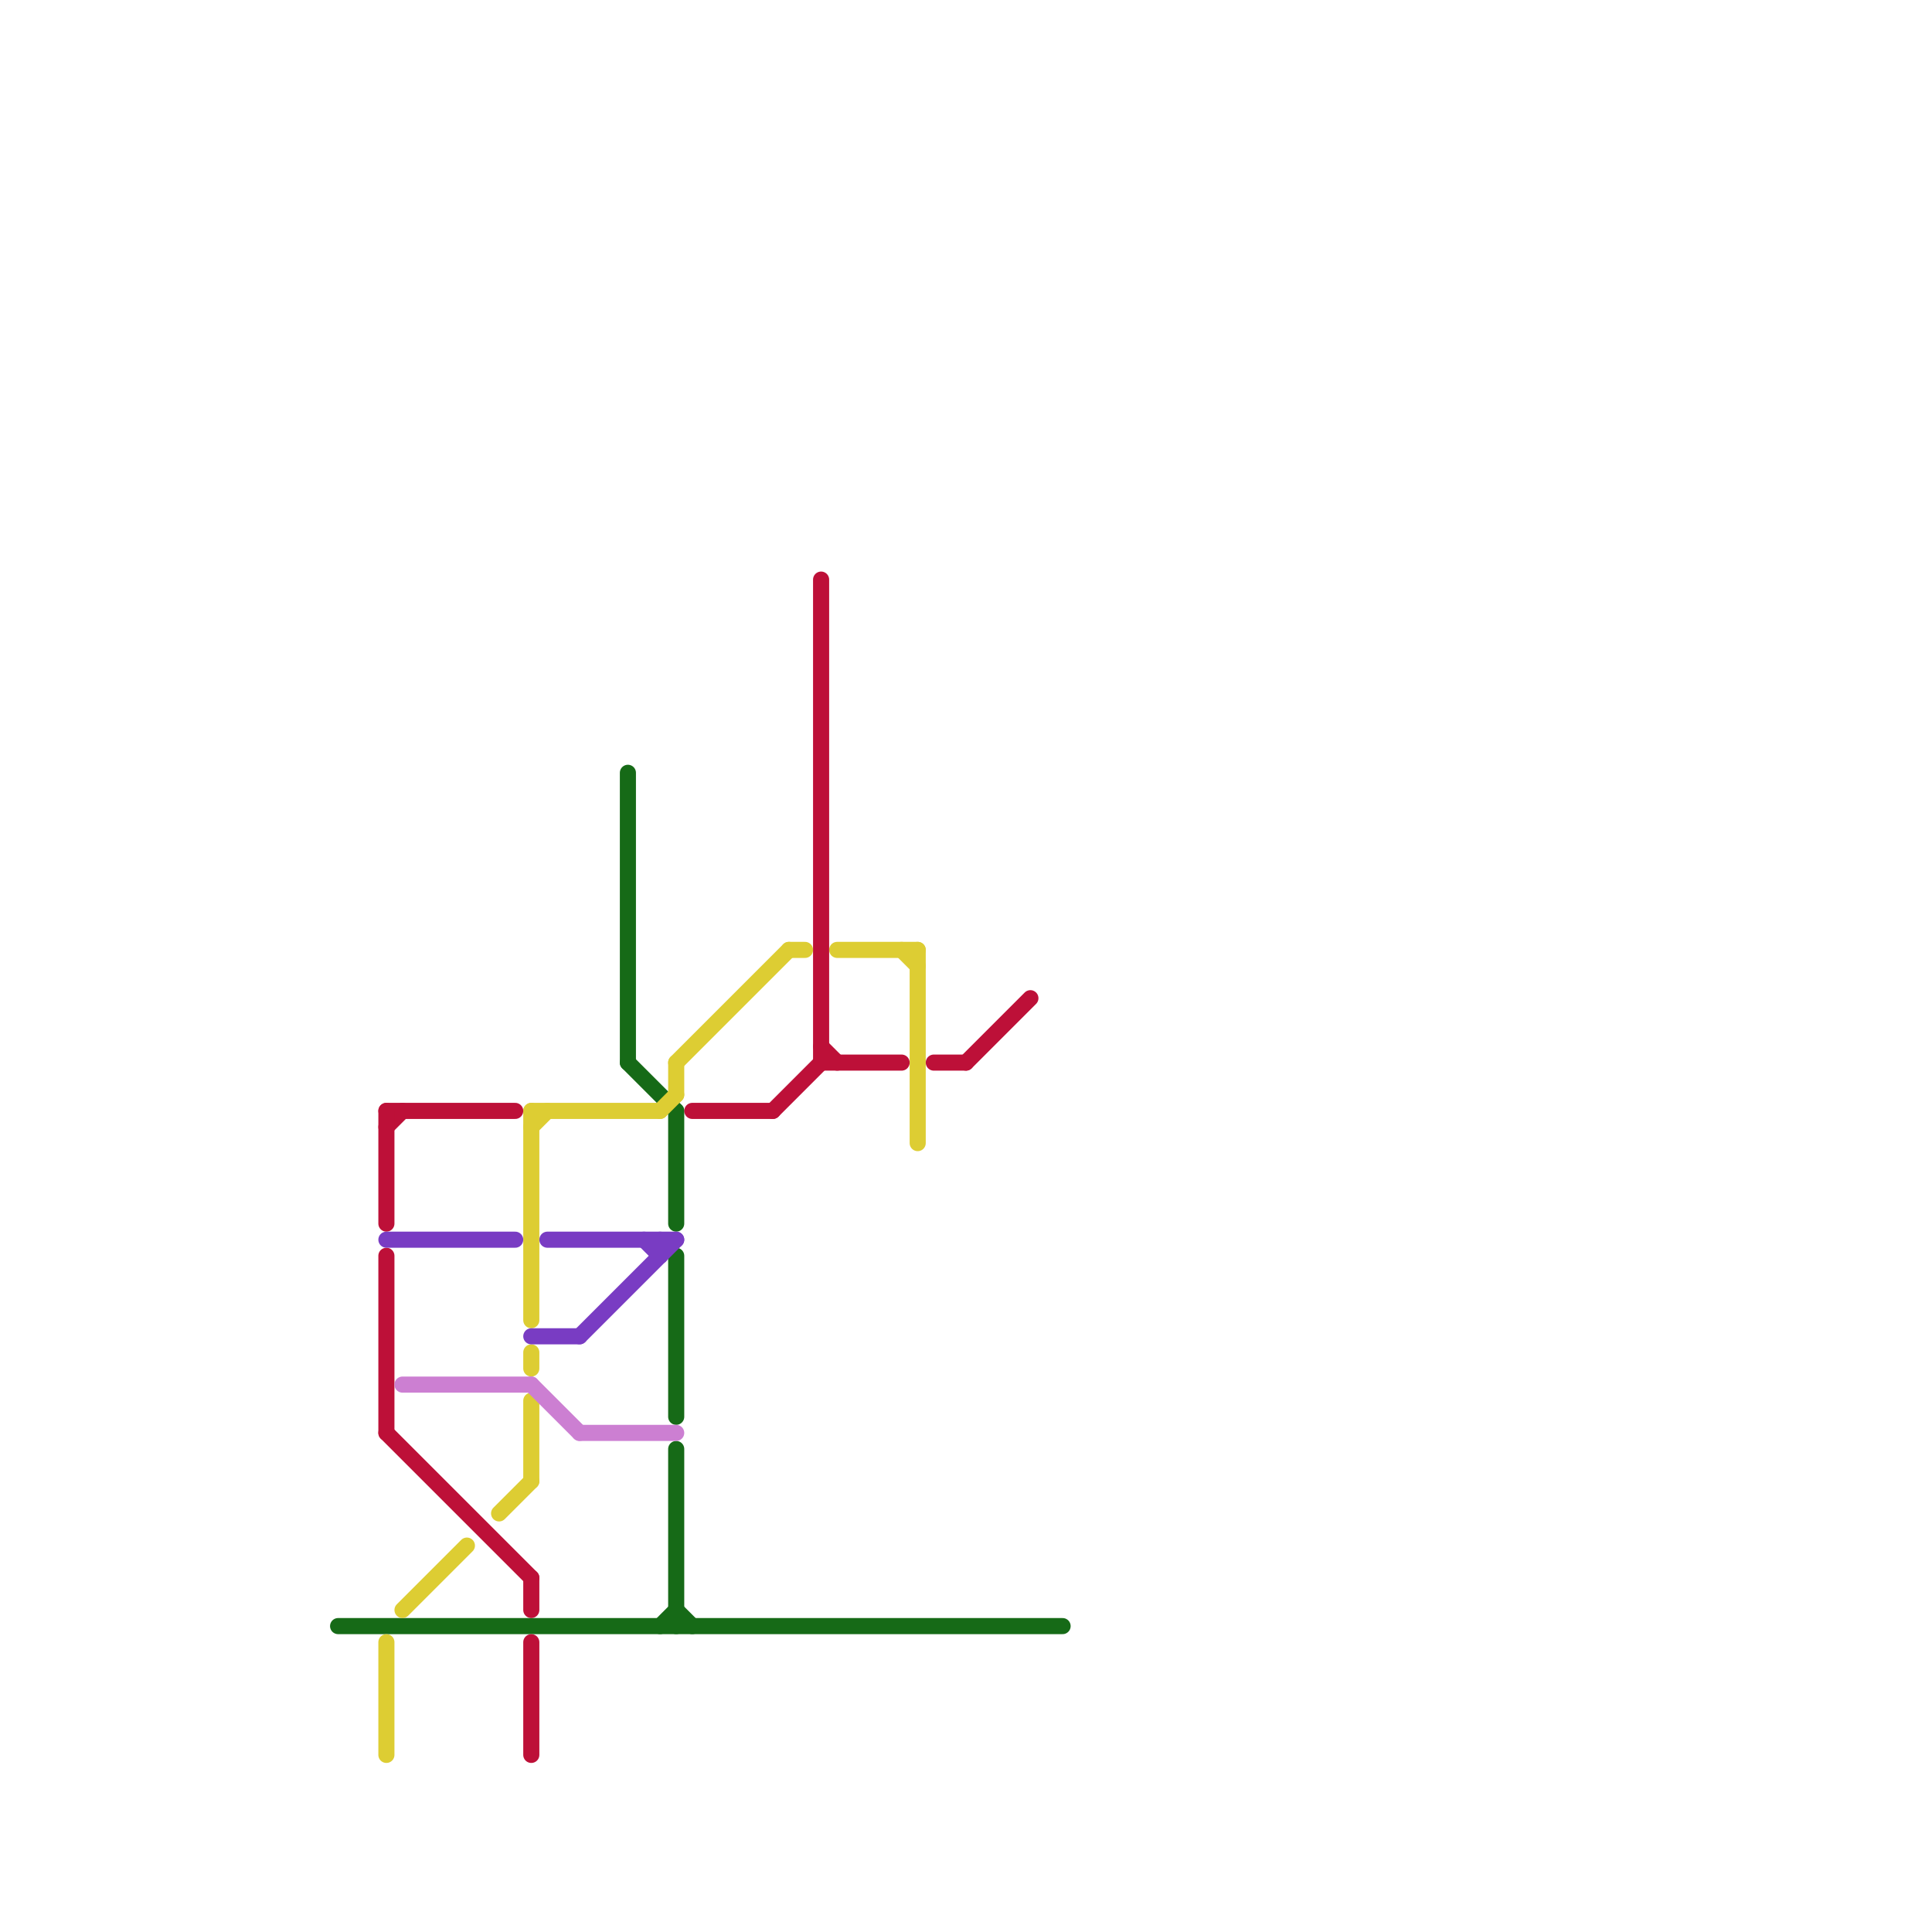 
<svg version="1.1" xmlns="http://www.w3.org/2000/svg" viewBox="0 0 120 120">
<style>text { font: 1px Helvetica; font-weight: 600; white-space: pre; dominant-baseline: central; } line { stroke-width: 1; fill: none; stroke-linecap: round; stroke-linejoin: round; } .c0 { stroke: #166a17 } .c1 { stroke: #ddcd33 } .c2 { stroke: #bd1038 } .c3 { stroke: #793cc3 } .c4 { stroke: #cc7fd2 }</style><defs><g id="wm-xf"><circle r="1.2" fill="#000"/><circle r="0.9" fill="#fff"/><circle r="0.6" fill="#000"/><circle r="0.3" fill="#fff"/></g><g id="wm"><circle r="0.6" fill="#000"/><circle r="0.3" fill="#fff"/></g></defs><line class="c0" x1="39" y1="48" x2="39" y2="66"/><line class="c0" x1="42" y1="69" x2="42" y2="76"/><line class="c0" x1="21" y1="101" x2="66" y2="101"/><line class="c0" x1="42" y1="90" x2="42" y2="101"/><line class="c0" x1="39" y1="66" x2="42" y2="69"/><line class="c0" x1="41" y1="101" x2="42" y2="100"/><line class="c0" x1="42" y1="100" x2="43" y2="101"/><line class="c0" x1="42" y1="78" x2="42" y2="88"/><line class="c1" x1="24" y1="102" x2="24" y2="109"/><line class="c1" x1="25" y1="100" x2="29" y2="96"/><line class="c1" x1="31" y1="94" x2="33" y2="92"/><line class="c1" x1="33" y1="70" x2="34" y2="69"/><line class="c1" x1="41" y1="69" x2="42" y2="68"/><line class="c1" x1="49" y1="59" x2="50" y2="59"/><line class="c1" x1="57" y1="59" x2="57" y2="71"/><line class="c1" x1="52" y1="59" x2="57" y2="59"/><line class="c1" x1="42" y1="66" x2="49" y2="59"/><line class="c1" x1="56" y1="59" x2="57" y2="60"/><line class="c1" x1="33" y1="69" x2="33" y2="82"/><line class="c1" x1="33" y1="69" x2="41" y2="69"/><line class="c1" x1="33" y1="84" x2="33" y2="85"/><line class="c1" x1="33" y1="87" x2="33" y2="92"/><line class="c1" x1="42" y1="66" x2="42" y2="68"/><line class="c2" x1="33" y1="98" x2="33" y2="100"/><line class="c2" x1="24" y1="78" x2="24" y2="89"/><line class="c2" x1="33" y1="102" x2="33" y2="109"/><line class="c2" x1="24" y1="89" x2="33" y2="98"/><line class="c2" x1="48" y1="69" x2="51" y2="66"/><line class="c2" x1="51" y1="65" x2="52" y2="66"/><line class="c2" x1="24" y1="70" x2="25" y2="69"/><line class="c2" x1="43" y1="69" x2="48" y2="69"/><line class="c2" x1="60" y1="66" x2="64" y2="62"/><line class="c2" x1="51" y1="36" x2="51" y2="66"/><line class="c2" x1="51" y1="66" x2="56" y2="66"/><line class="c2" x1="58" y1="66" x2="60" y2="66"/><line class="c2" x1="24" y1="69" x2="32" y2="69"/><line class="c2" x1="24" y1="69" x2="24" y2="76"/><line class="c3" x1="41" y1="77" x2="41" y2="78"/><line class="c3" x1="40" y1="77" x2="41" y2="78"/><line class="c3" x1="24" y1="77" x2="32" y2="77"/><line class="c3" x1="34" y1="77" x2="42" y2="77"/><line class="c3" x1="33" y1="83" x2="36" y2="83"/><line class="c3" x1="36" y1="83" x2="42" y2="77"/><line class="c4" x1="25" y1="86" x2="33" y2="86"/><line class="c4" x1="36" y1="89" x2="42" y2="89"/><line class="c4" x1="33" y1="86" x2="36" y2="89"/>
</svg>
